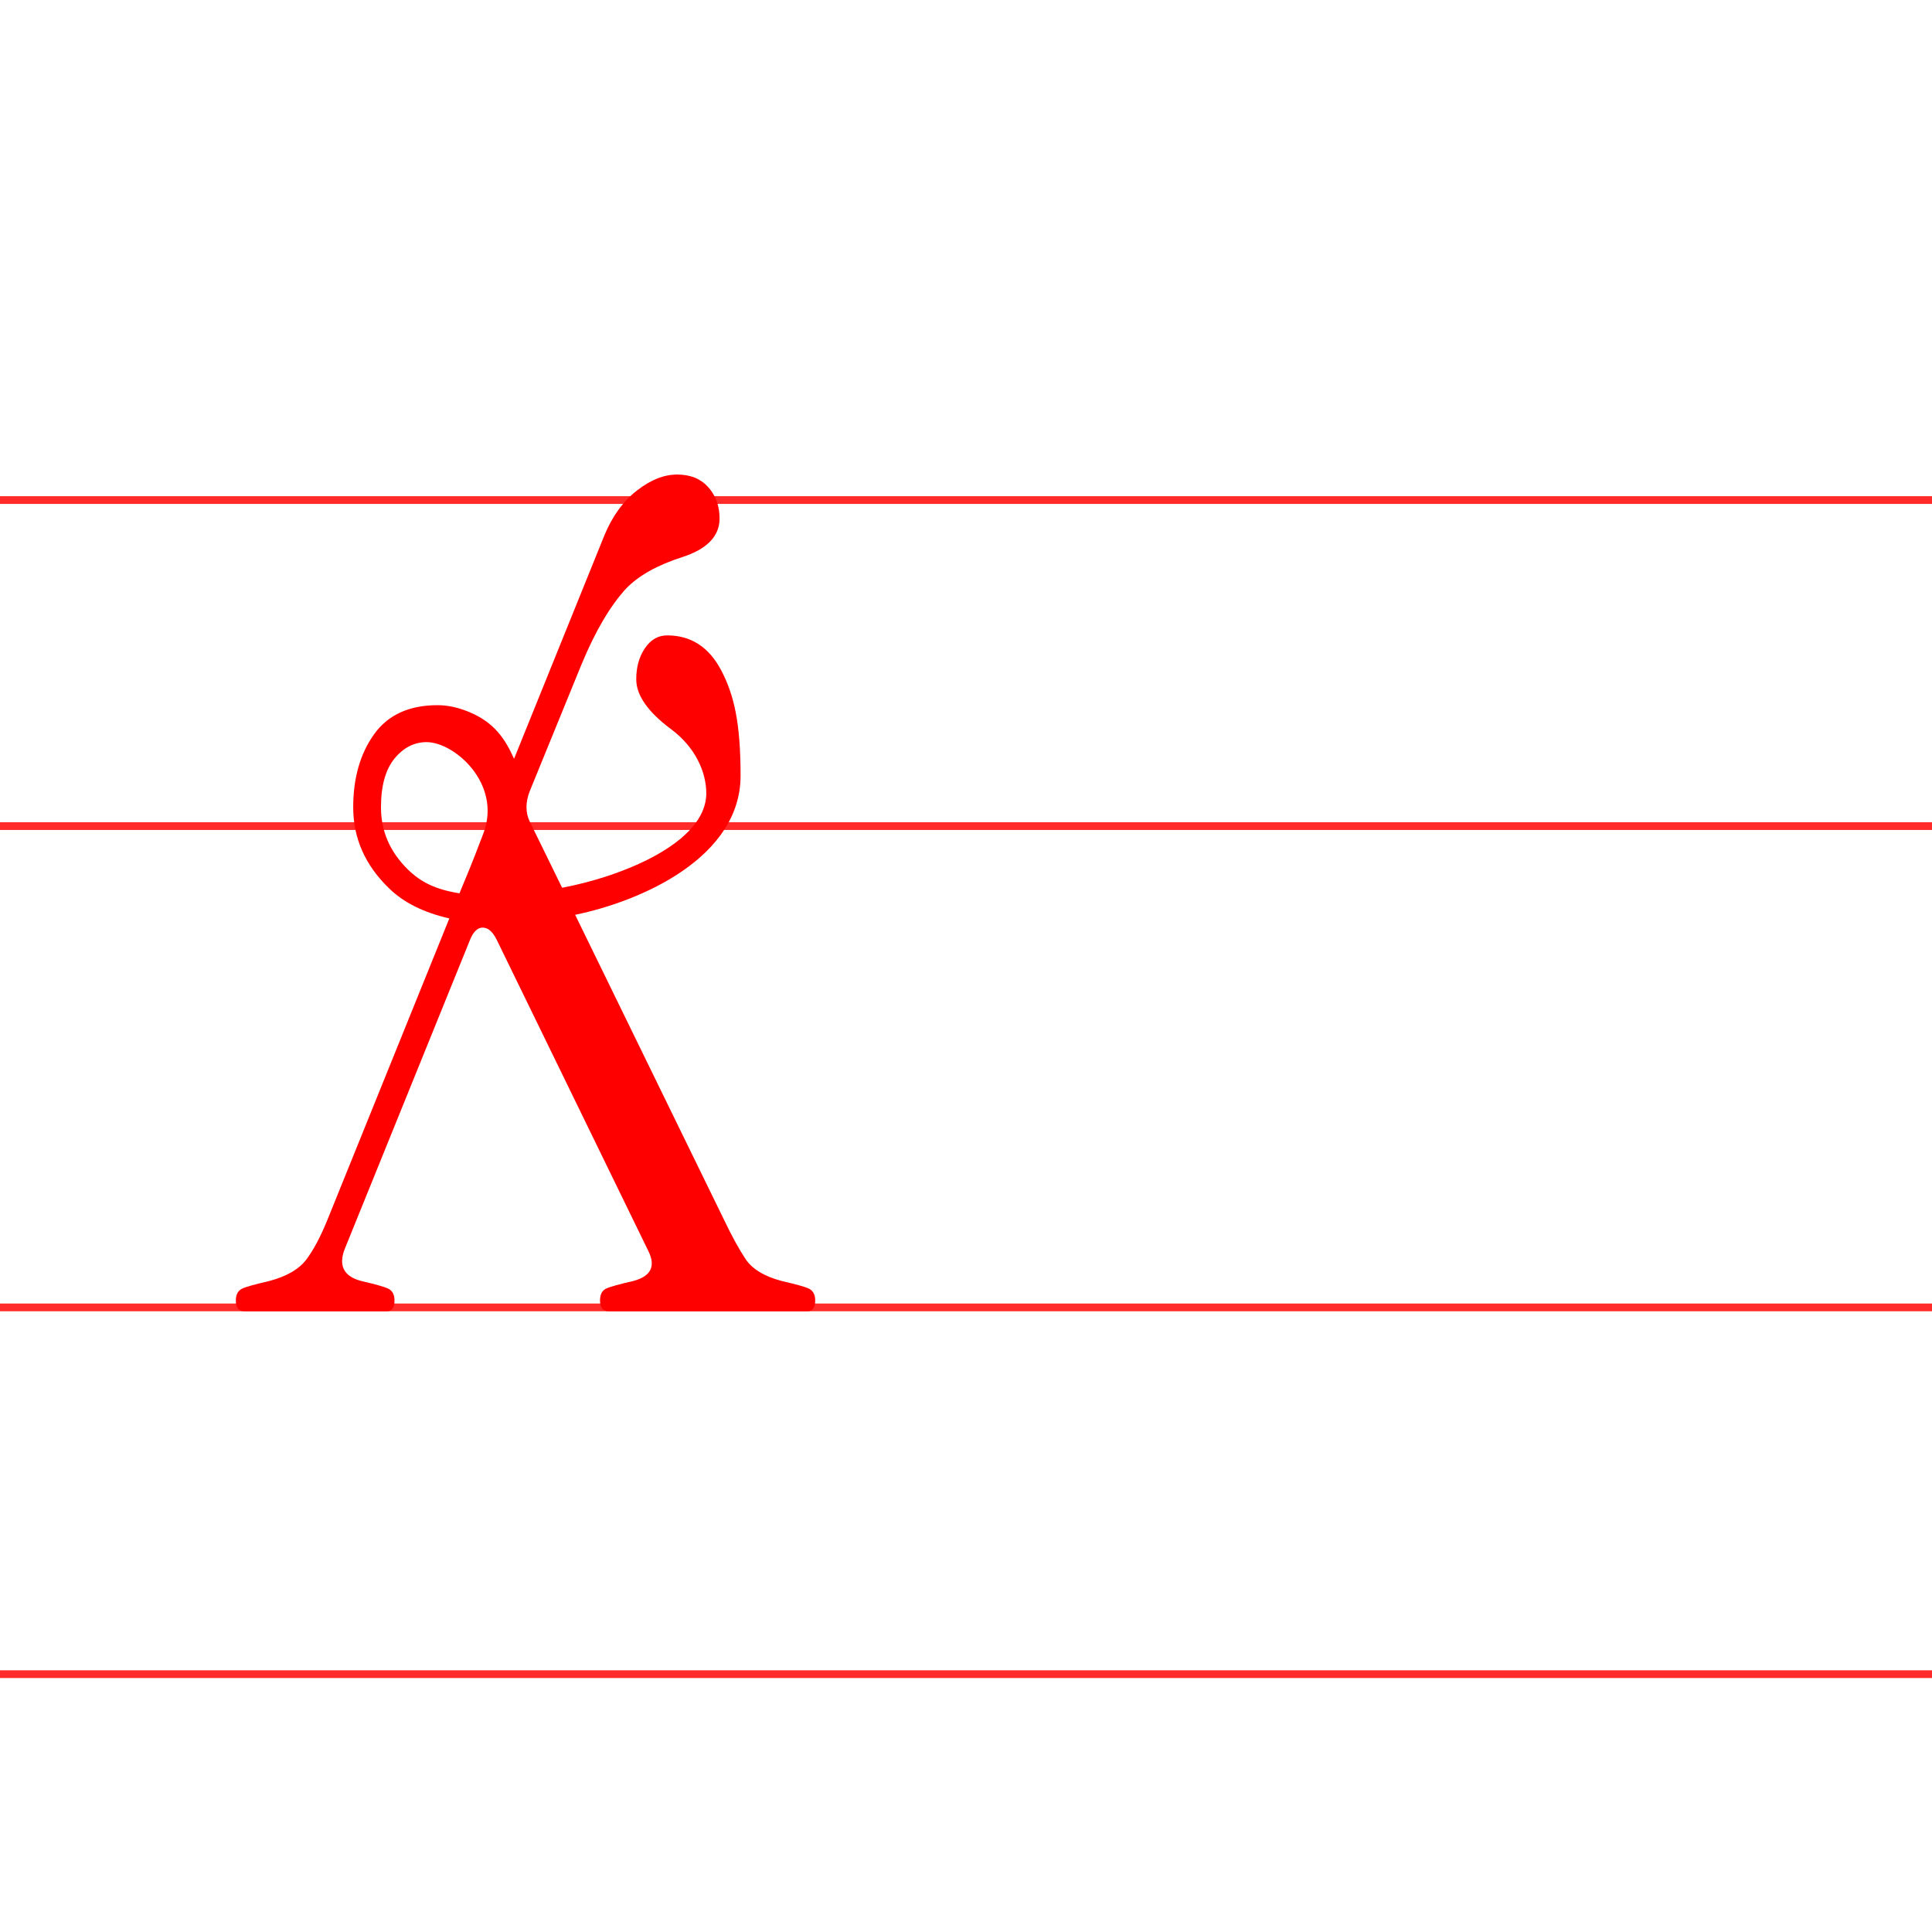 <?xml version="1.0" encoding="UTF-8" standalone="no"?>
<!-- Created with Inkscape (http://www.inkscape.org/) -->
<svg
   xmlns:dc="http://purl.org/dc/elements/1.1/"
   xmlns:cc="http://web.resource.org/cc/"
   xmlns:rdf="http://www.w3.org/1999/02/22-rdf-syntax-ns#"
   xmlns:svg="http://www.w3.org/2000/svg"
   xmlns="http://www.w3.org/2000/svg"
   xmlns:sodipodi="http://sodipodi.sourceforge.net/DTD/sodipodi-0.dtd"
   xmlns:inkscape="http://www.inkscape.org/namespaces/inkscape"
   id="svg2"
   sodipodi:version="0.32"
   inkscape:version="0.44+devel"
   width="250"
   height="250"
   version="1.0"
   sodipodi:docbase="C:\Documents and Settings\Flanker\Desktop\Temporanei\IPA"
   sodipodi:docname="IPA retroflex lateral fricative.svg"
   inkscape:output_extension="org.inkscape.output.svg.inkscape"
   sodipodi:modified="true">
  <defs
     id="defs5" />
  <sodipodi:namedview
     inkscape:window-height="1003"
     inkscape:window-width="1280"
     inkscape:pageshadow="2"
     inkscape:pageopacity="0.0"
     guidetolerance="10.0"
     gridtolerance="10.0"
     objecttolerance="10.0"
     borderopacity="1.0"
     bordercolor="#666666"
     pagecolor="#ffffff"
     id="base"
     inkscape:zoom="3.212"
     inkscape:cx="125"
     inkscape:cy="125"
     inkscape:window-x="-4"
     inkscape:window-y="-4"
     inkscape:current-layer="svg2"
     width="250px"
     height="250px" />
  <path
     style="fill:#ff2a2a;fill-opacity:1;fill-rule:evenodd;stroke:none;stroke-width:1.5;stroke-linecap:round;stroke-linejoin:miter;stroke-miterlimit:4;stroke-opacity:1"
     d="M -2.11e-006,64.207 L 250,64.207 L 250,65.207 L -2.11e-006,65.207 L -2.11e-006,64.207 z "
     id="rect1917" />
  <path
     id="path5462"
     d="M -2.11e-006,106.395 L 250,106.395 L 250,107.395 L -2.11e-006,107.395 L -2.11e-006,106.395 z "
     style="fill:#ff2a2a;fill-opacity:1;fill-rule:evenodd;stroke:none;stroke-width:1.5;stroke-linecap:round;stroke-linejoin:miter;stroke-miterlimit:4;stroke-opacity:1" />
  <path
     style="fill:#ff2a2a;fill-opacity:1;fill-rule:evenodd;stroke:none;stroke-width:1.5;stroke-linecap:round;stroke-linejoin:miter;stroke-miterlimit:4;stroke-opacity:1"
     d="M -2.11e-006,168.676 L 250,168.676 L 250,169.676 L -2.11e-006,169.676 L -2.11e-006,168.676 z "
     id="path5464" />
  <path
     style="fill:#ff2a2a;fill-opacity:1;fill-rule:evenodd;stroke:none;stroke-width:1.5;stroke-linecap:round;stroke-linejoin:miter;stroke-miterlimit:4;stroke-opacity:1"
     d="M -2.11e-006,216.137 L 250,216.137 L 250,217.137 L -2.11e-006,217.137 L -2.11e-006,216.137 z "
     id="path1876" />
  <path
     style="font-size:144px;font-style:normal;font-weight:normal;fill:red;fill-opacity:1;stroke:none;stroke-width:1px;stroke-linecap:butt;stroke-linejoin:miter;stroke-opacity:1;font-family:Bitstream Vera Sans"
     d="M 87.612,61.406 C 85.924,61.406 84.205,62.086 82.424,63.469 C 80.643,64.852 79.236,66.797 78.205,69.281 L 66.518,98.188 C 65.393,95.675 63.995,93.465 60.612,92.094 C 59.288,91.557 57.971,91.25 56.612,91.25 C 52.955,91.25 50.197,92.5 48.393,95.031 C 46.588,97.563 45.705,100.719 45.705,104.469 C 45.705,108.453 47.237,111.938 50.33,114.938 C 52.225,116.795 54.838,118.09 58.143,118.844 L 42.33,157.938 C 41.487,160 40.612,161.672 39.674,162.938 C 38.737,164.203 37.143,165.141 34.893,165.75 C 33.065,166.172 31.869,166.492 31.33,166.75 C 30.791,167.008 30.518,167.531 30.518,168.281 C 30.518,169.219 30.908,169.688 31.705,169.688 L 49.987,169.688 C 50.69,169.688 51.049,169.219 51.049,168.281 C 51.049,167.531 50.776,167.008 50.237,166.75 C 49.697,166.492 48.533,166.172 46.705,165.75 C 44.455,165.141 43.752,163.734 44.643,161.531 L 60.83,121.594 C 61.252,120.563 61.799,120.031 62.455,120.031 C 63.158,120.031 63.752,120.563 64.268,121.594 L 83.893,161.875 C 84.877,163.844 84.236,165.141 81.987,165.75 C 80.158,166.172 78.963,166.492 78.424,166.75 C 77.885,167.008 77.643,167.531 77.643,168.281 C 77.643,169.219 78.033,169.688 78.83,169.688 L 104.424,169.688 C 105.127,169.688 105.486,169.219 105.487,168.281 C 105.486,167.531 105.213,167.008 104.674,166.75 C 104.135,166.492 102.94,166.172 101.112,165.75 C 98.861,165.141 97.33,164.203 96.487,162.938 C 95.643,161.672 94.721,160 93.737,157.938 L 74.424,118.375 C 83.003,116.614 95.83,110.962 95.83,100.375 C 95.83,93.457 94.955,89.883 93.362,86.812 C 91.768,83.742 89.424,82.219 86.33,82.219 C 85.158,82.219 84.205,82.774 83.455,83.875 C 82.705,84.977 82.33,86.313 82.33,87.906 C 82.33,89.969 83.838,92.125 86.862,94.375 C 89.885,96.625 91.393,99.805 91.393,102.656 C 91.393,109.121 80.284,113.469 72.737,114.875 L 68.549,106.312 C 67.986,105.141 67.986,103.828 68.549,102.375 L 75.237,86 C 77.018,81.688 78.955,78.406 81.018,76.156 C 82.658,74.469 85.057,73.125 88.268,72.094 C 91.479,71.063 93.111,69.391 93.112,67.094 C 93.111,65.453 92.596,64.078 91.612,63 C 90.627,61.922 89.299,61.406 87.612,61.406 z M 55.205,96.031 C 58.815,96.031 64.974,101.434 62.549,107.844 C 60.85,112.335 60.5,113.017 59.455,115.594 C 56.319,115.096 54.441,114.129 52.799,112.531 C 50.455,110.234 49.299,107.563 49.299,104.469 C 49.299,101.703 49.877,99.586 51.049,98.156 C 52.221,96.727 53.612,96.031 55.205,96.031 z "
     id="path1923"
     sodipodi:nodetypes="csccsssscccscssccsscccscccssccsscsccssssssscccccsssccsccssc" />
</svg>

